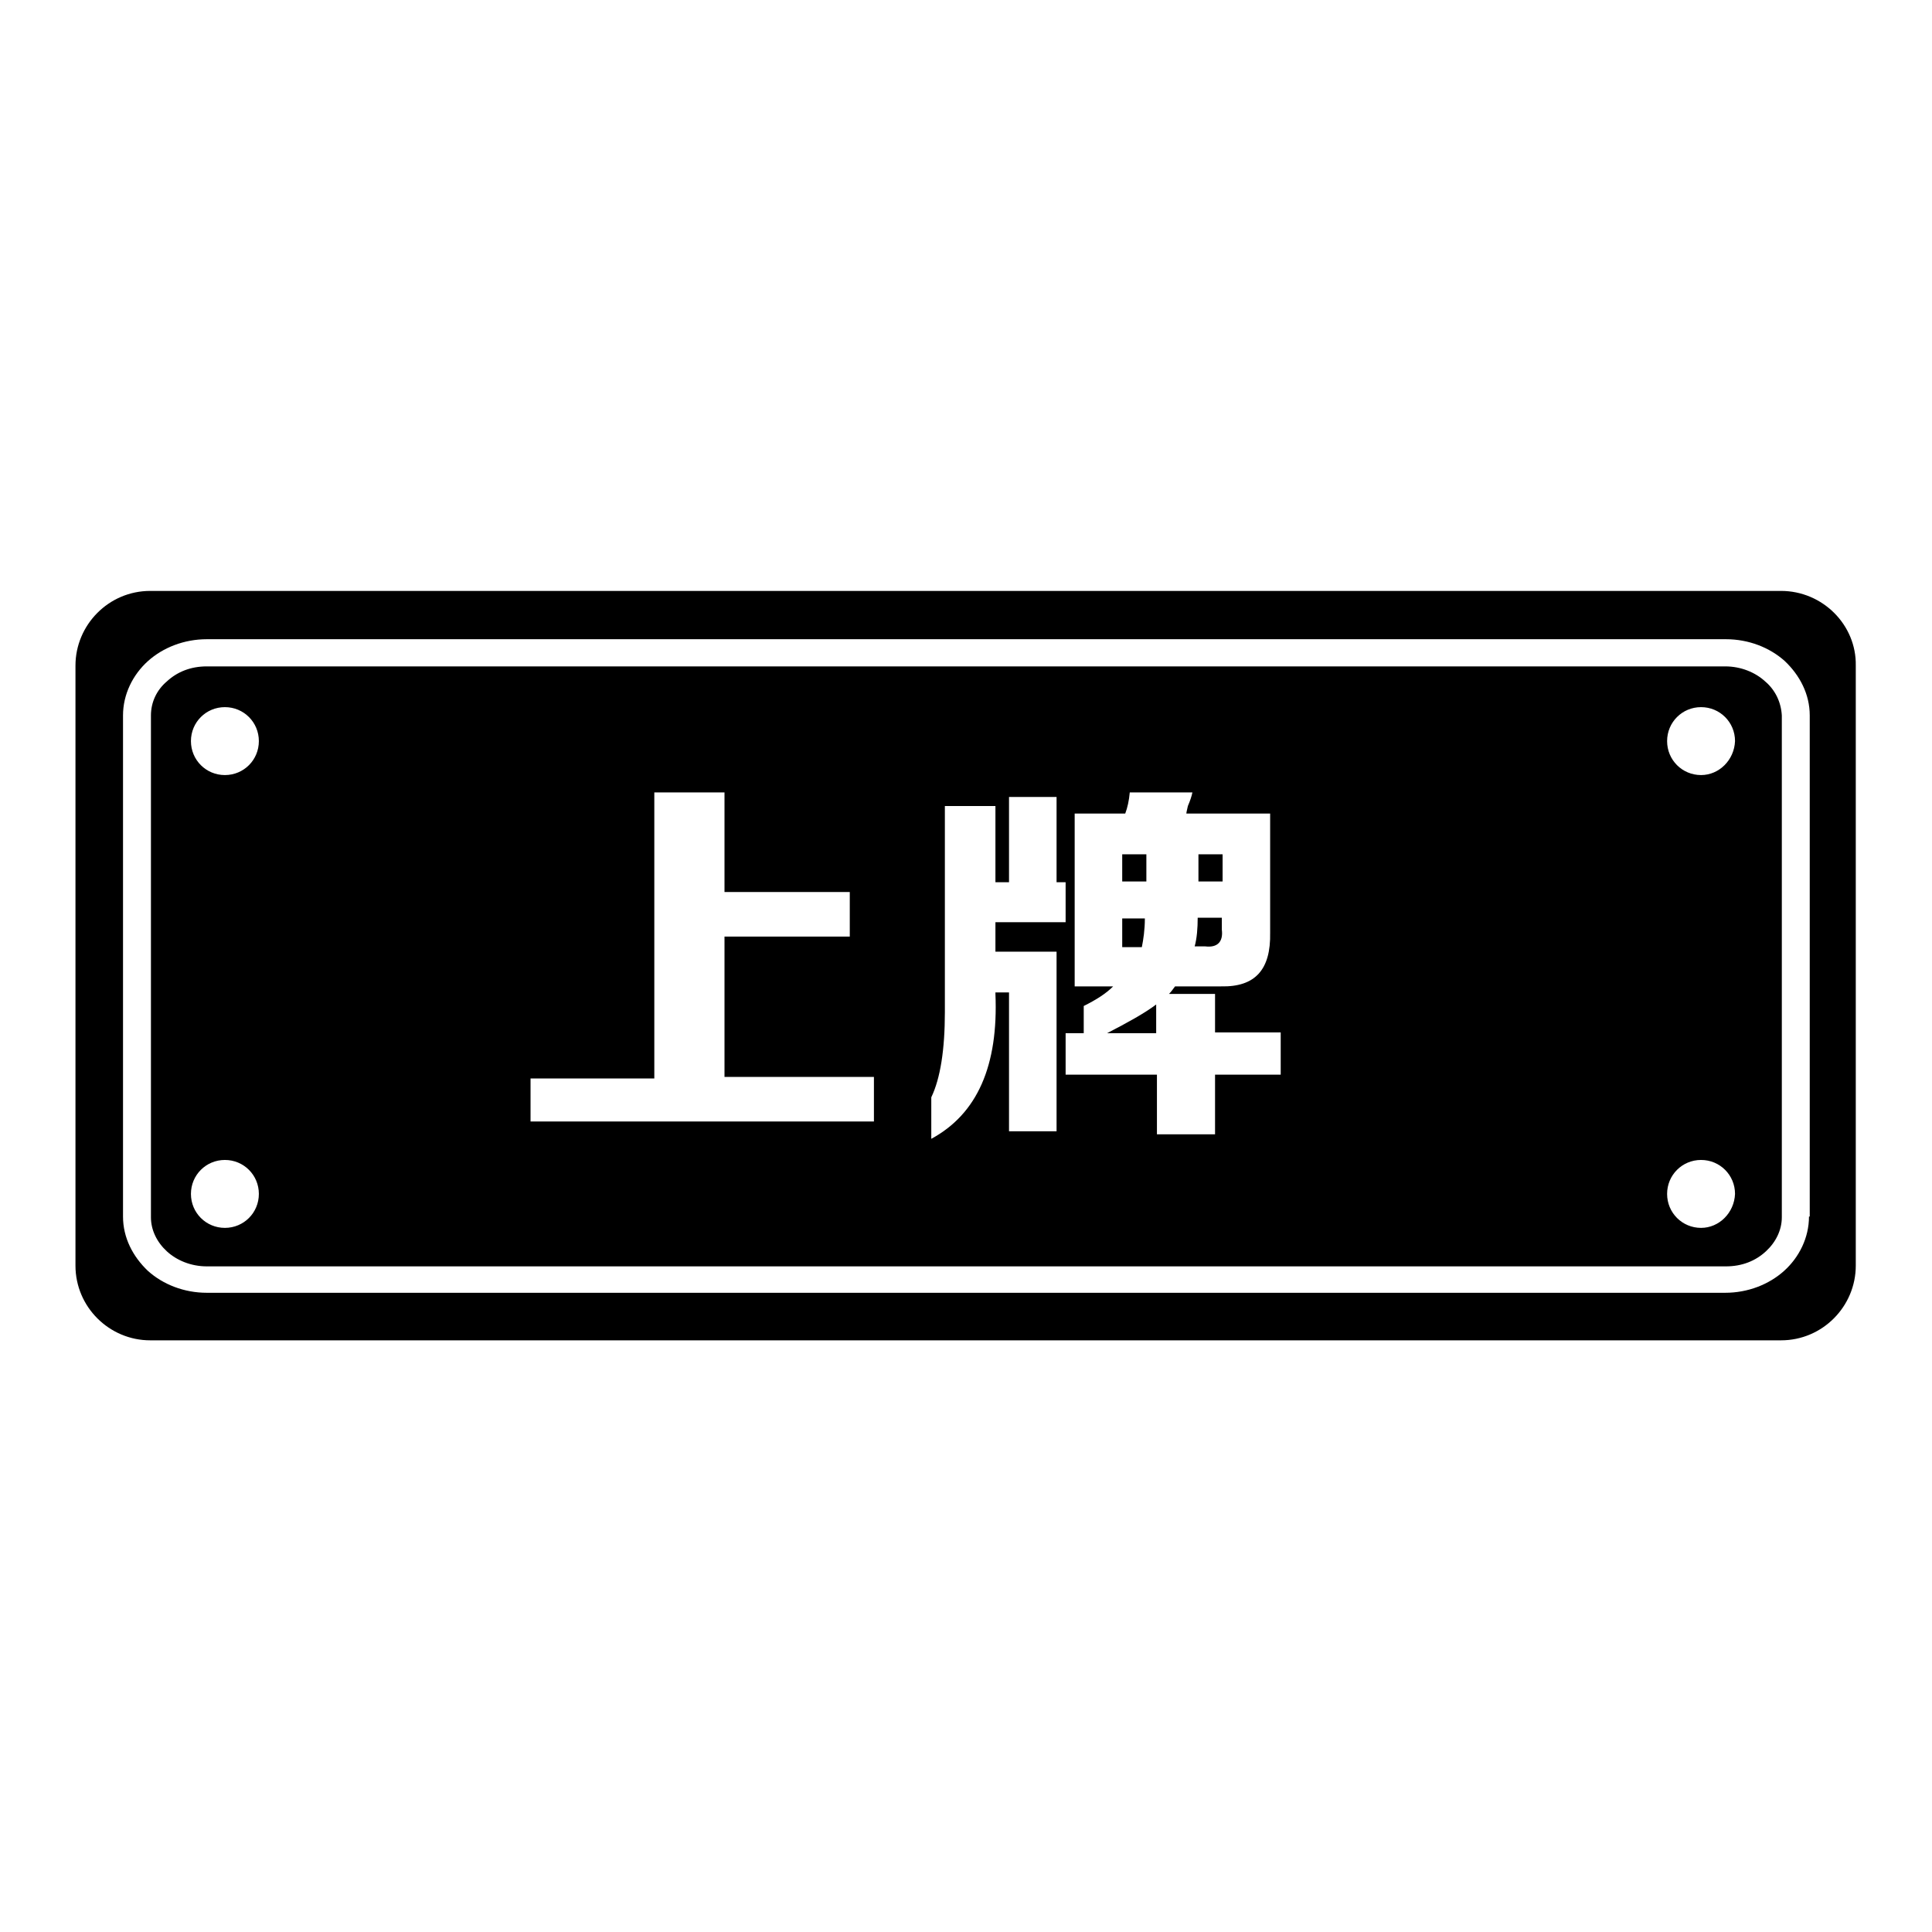<?xml version="1.0" encoding="utf-8"?>
<!-- Svg Vector Icons : http://www.onlinewebfonts.com/icon -->
<!DOCTYPE svg PUBLIC "-//W3C//DTD SVG 1.1//EN" "http://www.w3.org/Graphics/SVG/1.1/DTD/svg11.dtd">
<svg version="1.1" xmlns="http://www.w3.org/2000/svg" xmlns:xlink="http://www.w3.org/1999/xlink" x="0px" y="0px" viewBox="0 0 256 256" enable-background="new 0 0 256 256" xml:space="preserve">
<g><g><path fill="#000000" d="M236,78.3H19.9c-5.5,0-9.9,4.5-9.9,9.9v79.5c0,5.5,4.5,9.9,9.9,9.9h216.1c5.5,0,9.9-4.5,9.9-9.9V88.2C246,82.8,241.5,78.3,236,78.3z M239.7,161.2c0,2.8-1.3,5.4-3.3,7.2c-2,1.8-4.8,2.9-7.8,2.9H27.4c-3,0-5.8-1.1-7.8-2.9c-2-1.9-3.3-4.4-3.3-7.2V94.8c0-2.8,1.3-5.4,3.3-7.2c2-1.8,4.8-2.9,7.8-2.9h201.3c3,0,5.8,1.1,7.8,2.9c2,1.9,3.3,4.4,3.3,7.2V161.2L239.7,161.2z"/><path fill="#000000" d="M151.7,121.7h-3v3.8h2.6C151.5,124.5,151.7,123.2,151.7,121.7z"/><path fill="#000000" d="M153.2,136.9v-3.8c-1.6,1.2-3.8,2.4-6.5,3.8H153.2z"/><path fill="#000000" d="M161.9,123.2v-1.6h-3.2c0,1.4-0.1,2.7-0.4,3.8h1.4C161.3,125.6,162.1,124.8,161.9,123.2z"/><path fill="#000000" d="M158.8,113.2h3.2v3.6h-3.2V113.2z"/><path fill="#000000" d="M148.7,113.2h3.2v3.6h-3.2V113.2z"/><path fill="#000000" d="M233.9,90.3c-1.3-1.2-3.2-2-5.3-2H27.4c-2.1,0-3.9,0.7-5.3,2C20.8,91.4,20,93,20,94.8v66.5c0,1.7,0.8,3.3,2.1,4.5c1.3,1.2,3.2,2,5.3,2h201.3c2.1,0,3.9-0.7,5.3-2c1.3-1.2,2.1-2.8,2.1-4.5V94.8C236,93,235.2,91.4,233.9,90.3z M29.8,162.7c-2.5,0-4.5-2-4.5-4.5c0-2.5,2-4.5,4.5-4.5c2.5,0,4.5,2,4.5,4.5C34.3,160.7,32.3,162.7,29.8,162.7z M29.8,102.7c-2.5,0-4.5-2-4.5-4.5c0-2.5,2-4.5,4.5-4.5c2.5,0,4.5,2,4.5,4.5C34.3,100.7,32.3,102.7,29.8,102.7z M115.8,148.6H70.3v-5.7h16.4V105H96v13.2h16.6v5.9H96v18.6h19.8V148.6z M140,149.9h-6.3v-18.4h-1.8v0.2c0.4,9.5-2.4,15.9-8.5,19.2v-5.5c1.2-2.5,1.8-6.3,1.8-11.3v-27.3h6.7v10.1h1.8v-11.3h6.3v11.3h1.2v5.3h-9.3v3.9h8.1V149.9L140,149.9z M169.6,142.4H161v7.9h-7.7v-7.9h-12.1v-5.5h2.4v-3.6c1.6-0.8,2.9-1.6,3.9-2.6h-5.1v-22.9h6.7c0.3-0.8,0.5-1.7,0.6-2.8h8.3c-0.1,0.5-0.3,1.1-0.6,1.8c-0.1,0.5-0.2,0.8-0.2,1h11.1v15.8c0.1,4.9-2,7.2-6.5,7.1h-6.1c-0.3,0.4-0.5,0.7-0.8,1h6.1v5.1h8.7V142.4L169.6,142.4z M225.4,162.7c-2.5,0-4.5-2-4.5-4.5c0-2.5,2-4.5,4.5-4.5c2.5,0,4.5,2,4.5,4.5C229.8,160.7,227.8,162.7,225.4,162.7z M225.4,102.7c-2.5,0-4.5-2-4.5-4.5c0-2.5,2-4.5,4.5-4.5c2.5,0,4.5,2,4.5,4.5C229.8,100.7,227.8,102.7,225.4,102.7z"/></g></g>
</svg>